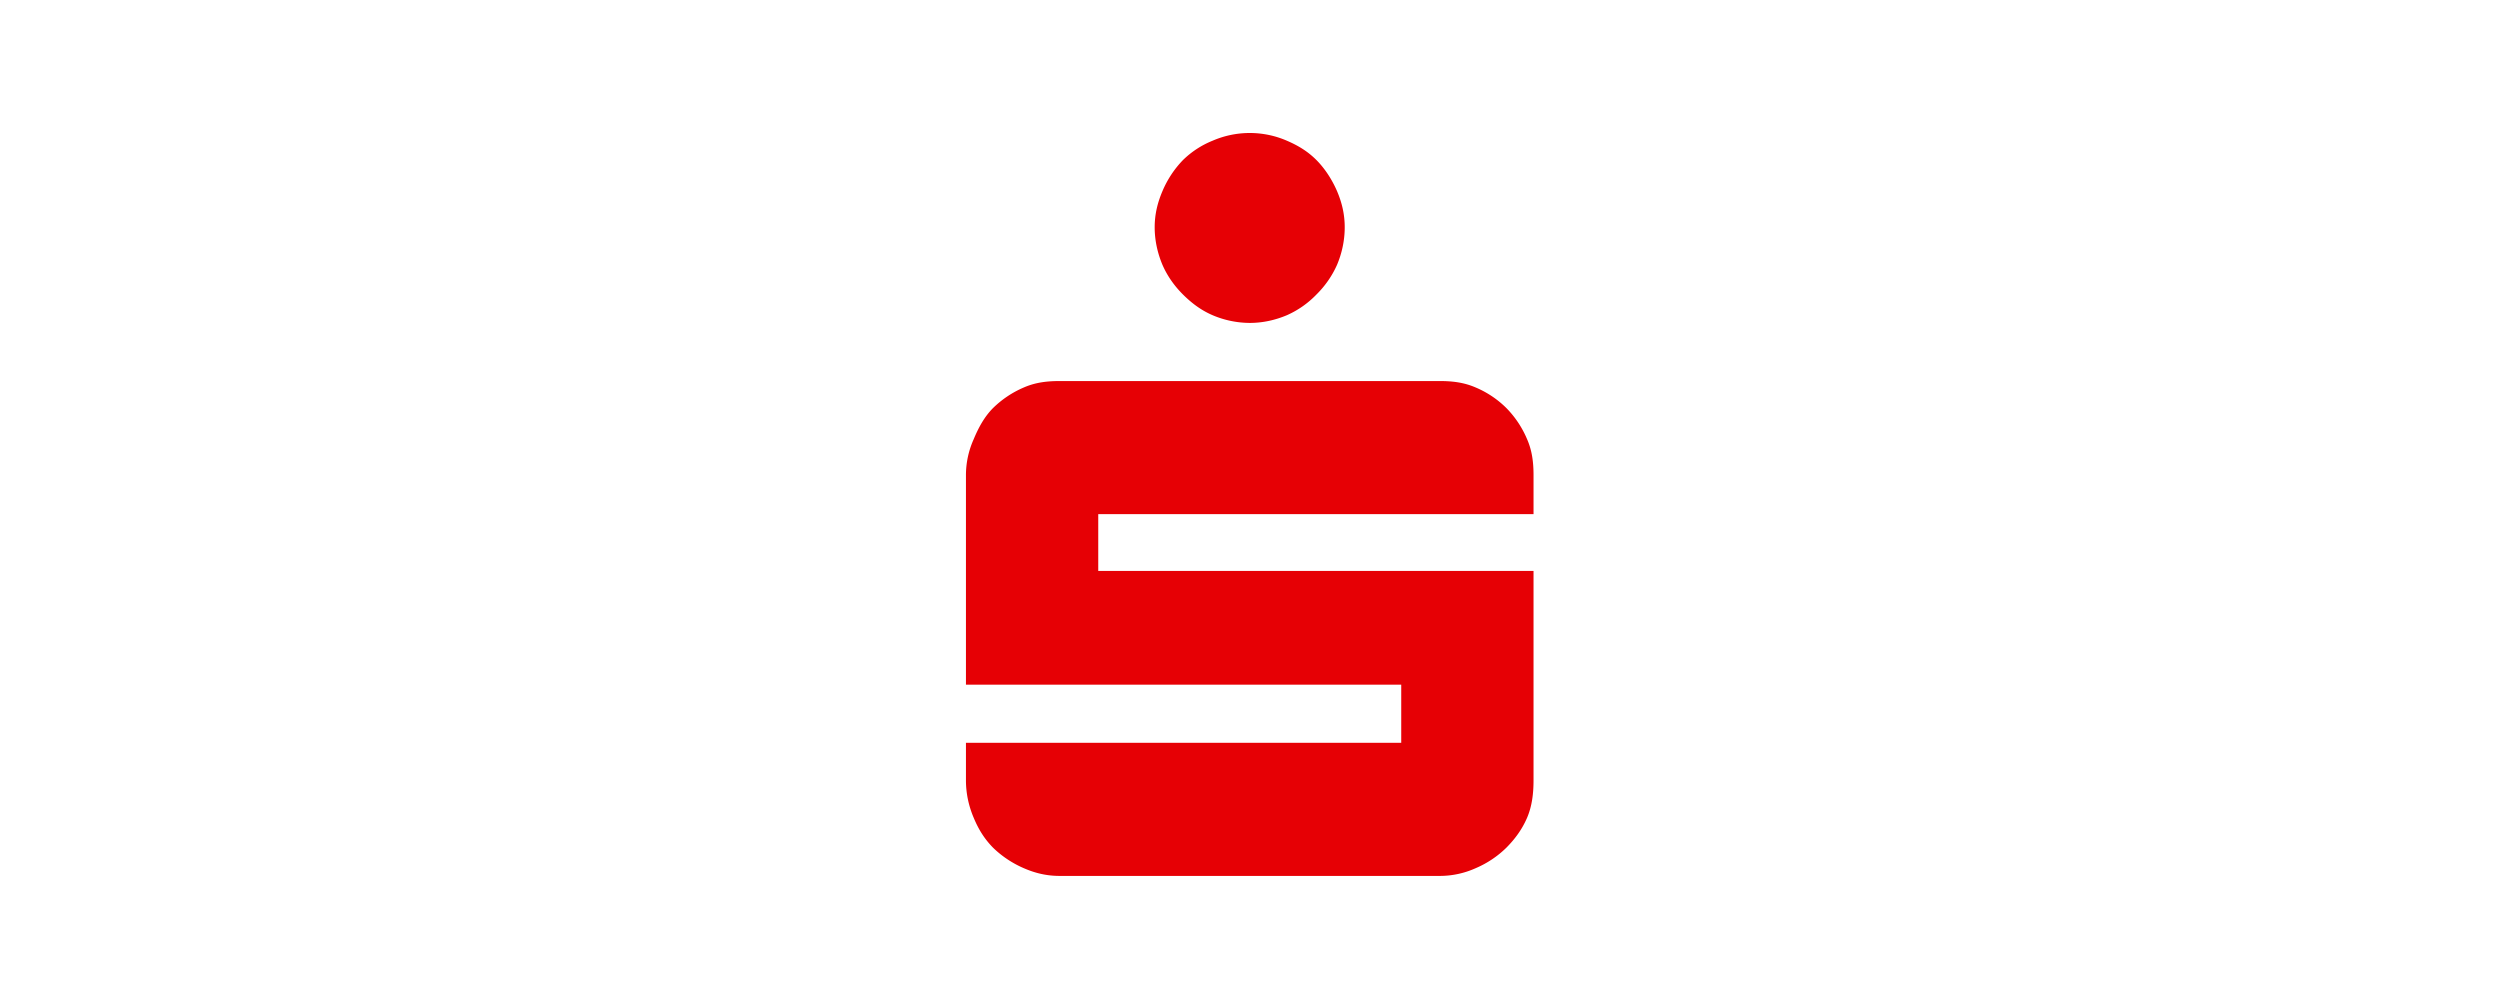 <?xml version="1.0" encoding="UTF-8"?>
<svg xmlns="http://www.w3.org/2000/svg" width="200" viewBox="0 0 150 60" height="80" version="1.0">
  <path fill="#e60005" d="M74.984 7.98a5.61 5.61 0 0 0-2.234.465 5.453 5.453 0 0 0-1.773 1.16 6.07 6.07 0 0 0-1.23 1.864c-.294.691-.466 1.383-.466 2.168 0 .789.172 1.554.465 2.25.297.683.719 1.27 1.23 1.781.524.52 1.079.941 1.774 1.242a5.747 5.747 0 0 0 2.234.465c.79 0 1.543-.172 2.235-.465a5.616 5.616 0 0 0 1.77-1.242 5.822 5.822 0 0 0 1.234-1.781c.293-.696.46-1.461.46-2.25 0-.785-.167-1.477-.46-2.168-.301-.692-.723-1.348-1.235-1.864-.508-.511-1.086-.867-1.77-1.16a5.581 5.581 0 0 0-2.234-.465zM63.582 22.863c-.781 0-1.469.086-2.156.387a5.979 5.979 0 0 0-1.852 1.242c-.511.516-.863 1.164-1.152 1.86a5.272 5.272 0 0 0-.465 2.171v12.559h26.117v3.488H57.957v2.246c0 .793.168 1.555.465 2.25.289.696.644 1.266 1.152 1.786.516.507 1.16.941 1.852 1.238.687.3 1.375.465 2.156.465h22.805a5.24 5.24 0 0 0 2.156-.465 5.95 5.95 0 0 0 1.848-1.238c.515-.52.933-1.09 1.234-1.786.297-.695.387-1.457.387-2.25V34.258H65.895v-3.41h26.117v-2.325c0-.789-.086-1.484-.387-2.171a5.948 5.948 0 0 0-1.234-1.86 5.827 5.827 0 0 0-1.848-1.242c-.691-.3-1.375-.387-2.156-.387zm0 0"></path>
</svg>
